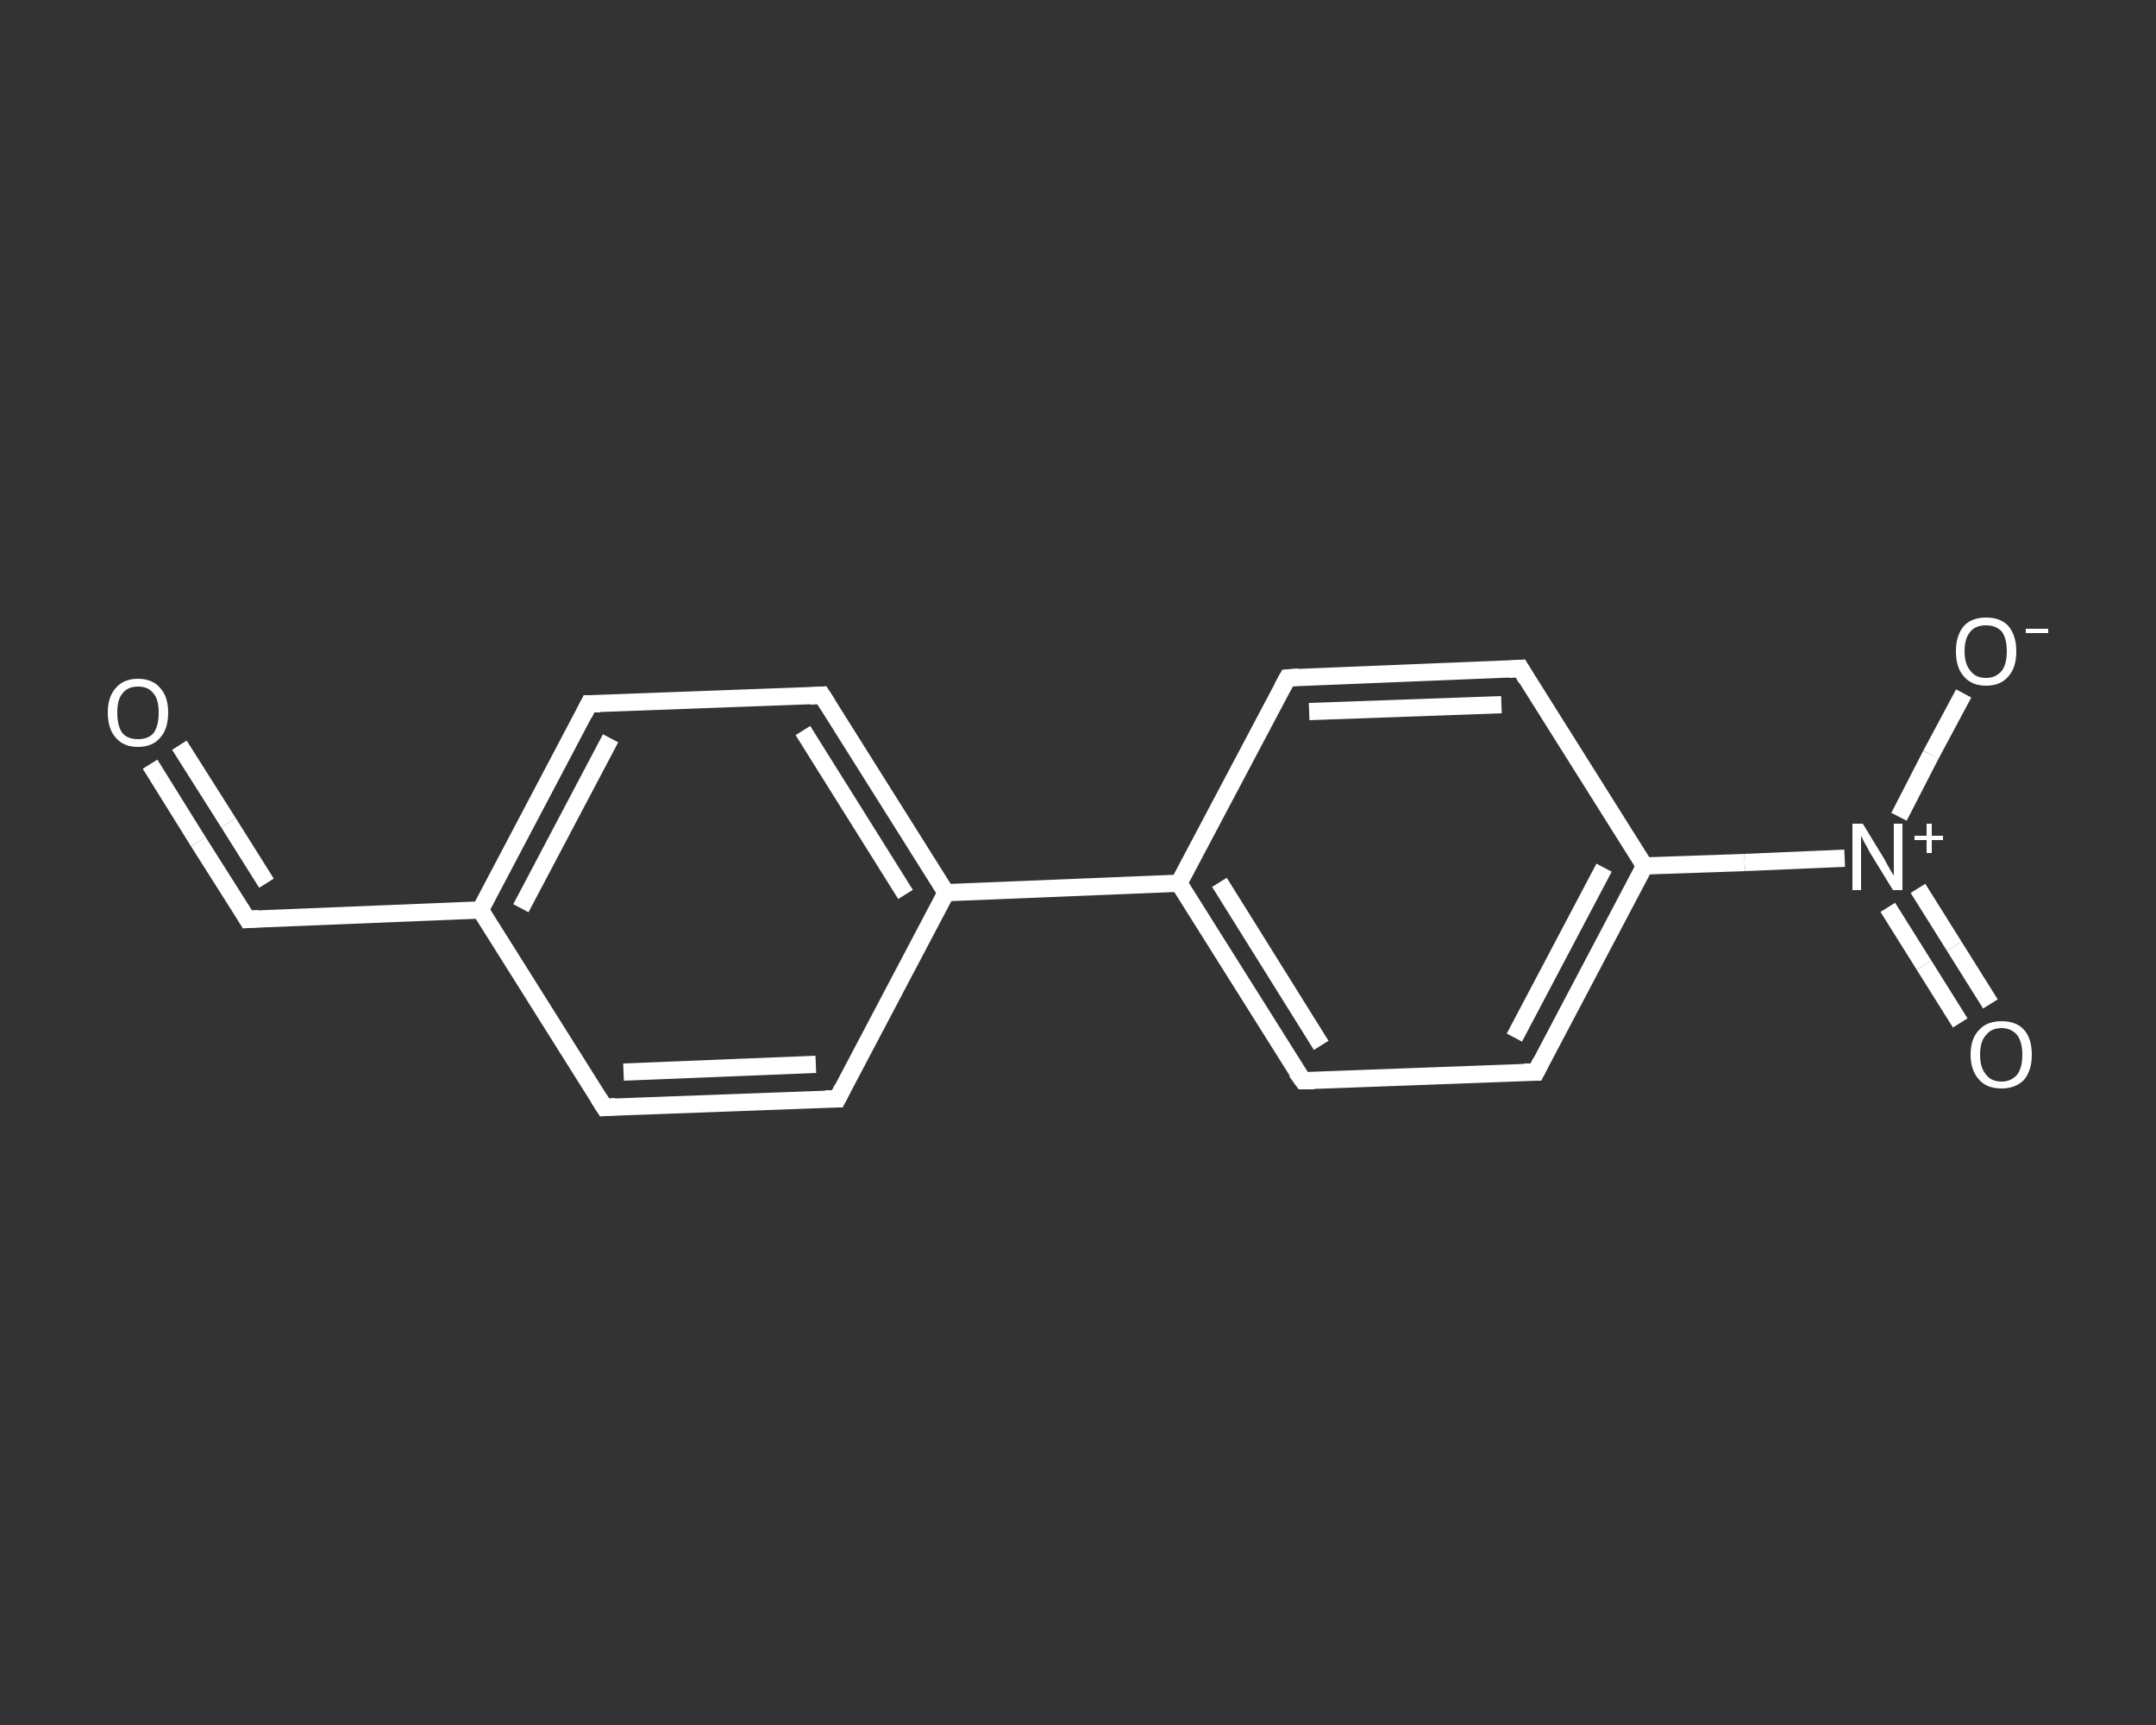 <?xml version='1.0' encoding='iso-8859-1'?>
<svg version='1.1' baseProfile='full'
              xmlns='http://www.w3.org/2000/svg'
                      xmlns:rdkit='http://www.rdkit.org/xml'
                      xmlns:xlink='http://www.w3.org/1999/xlink'
                  xml:space='preserve'
width='250px' height='200px' viewBox='0 0 250 200'>
<rect x="0" y="0" width="250" height="200" fill="#333333" stroke="none"/>
<!-- END OF HEADER -->
<rect style='opacity:1.0;fill:transparent;stroke:none' width='250.0' height='200.0' x='0.0' y='0.0'> </rect>
<path class='bond-0 atom-0 atom-1' d='M 17.4,88.6 L 23.0,97.6' style='fill:none;fill-rule:evenodd;stroke:#FFFFFF;stroke-width:2.0px;stroke-linecap:butt;stroke-linejoin:miter;stroke-opacity:1' />
<path class='bond-0 atom-0 atom-1' d='M 23.0,97.6 L 28.7,106.6' style='fill:none;fill-rule:evenodd;stroke:#FFFFFF;stroke-width:2.0px;stroke-linecap:butt;stroke-linejoin:miter;stroke-opacity:1' />
<path class='bond-0 atom-0 atom-1' d='M 20.8,86.4 L 26.5,95.4' style='fill:none;fill-rule:evenodd;stroke:#FFFFFF;stroke-width:2.0px;stroke-linecap:butt;stroke-linejoin:miter;stroke-opacity:1' />
<path class='bond-0 atom-0 atom-1' d='M 26.5,95.4 L 30.9,102.4' style='fill:none;fill-rule:evenodd;stroke:#FFFFFF;stroke-width:2.0px;stroke-linecap:butt;stroke-linejoin:miter;stroke-opacity:1' />
<path class='bond-1 atom-1 atom-2' d='M 28.7,106.6 L 55.7,105.5' style='fill:none;fill-rule:evenodd;stroke:#FFFFFF;stroke-width:2.0px;stroke-linecap:butt;stroke-linejoin:miter;stroke-opacity:1' />
<path class='bond-2 atom-2 atom-3' d='M 55.7,105.5 L 68.3,81.6' style='fill:none;fill-rule:evenodd;stroke:#FFFFFF;stroke-width:2.0px;stroke-linecap:butt;stroke-linejoin:miter;stroke-opacity:1' />
<path class='bond-2 atom-2 atom-3' d='M 60.4,105.3 L 70.8,85.6' style='fill:none;fill-rule:evenodd;stroke:#FFFFFF;stroke-width:2.0px;stroke-linecap:butt;stroke-linejoin:miter;stroke-opacity:1' />
<path class='bond-3 atom-3 atom-4' d='M 68.3,81.6 L 95.3,80.6' style='fill:none;fill-rule:evenodd;stroke:#FFFFFF;stroke-width:2.0px;stroke-linecap:butt;stroke-linejoin:miter;stroke-opacity:1' />
<path class='bond-4 atom-4 atom-5' d='M 95.3,80.6 L 109.7,103.5' style='fill:none;fill-rule:evenodd;stroke:#FFFFFF;stroke-width:2.0px;stroke-linecap:butt;stroke-linejoin:miter;stroke-opacity:1' />
<path class='bond-4 atom-4 atom-5' d='M 93.1,84.7 L 105.0,103.7' style='fill:none;fill-rule:evenodd;stroke:#FFFFFF;stroke-width:2.0px;stroke-linecap:butt;stroke-linejoin:miter;stroke-opacity:1' />
<path class='bond-5 atom-5 atom-6' d='M 109.7,103.5 L 136.7,102.4' style='fill:none;fill-rule:evenodd;stroke:#FFFFFF;stroke-width:2.0px;stroke-linecap:butt;stroke-linejoin:miter;stroke-opacity:1' />
<path class='bond-6 atom-6 atom-7' d='M 136.7,102.4 L 151.1,125.3' style='fill:none;fill-rule:evenodd;stroke:#FFFFFF;stroke-width:2.0px;stroke-linecap:butt;stroke-linejoin:miter;stroke-opacity:1' />
<path class='bond-6 atom-6 atom-7' d='M 141.4,102.3 L 153.2,121.2' style='fill:none;fill-rule:evenodd;stroke:#FFFFFF;stroke-width:2.0px;stroke-linecap:butt;stroke-linejoin:miter;stroke-opacity:1' />
<path class='bond-7 atom-7 atom-8' d='M 151.1,125.3 L 178.1,124.3' style='fill:none;fill-rule:evenodd;stroke:#FFFFFF;stroke-width:2.0px;stroke-linecap:butt;stroke-linejoin:miter;stroke-opacity:1' />
<path class='bond-8 atom-8 atom-9' d='M 178.1,124.3 L 190.7,100.4' style='fill:none;fill-rule:evenodd;stroke:#FFFFFF;stroke-width:2.0px;stroke-linecap:butt;stroke-linejoin:miter;stroke-opacity:1' />
<path class='bond-8 atom-8 atom-9' d='M 175.6,120.3 L 186.0,100.6' style='fill:none;fill-rule:evenodd;stroke:#FFFFFF;stroke-width:2.0px;stroke-linecap:butt;stroke-linejoin:miter;stroke-opacity:1' />
<path class='bond-9 atom-9 atom-10' d='M 190.7,100.4 L 202.3,100.0' style='fill:none;fill-rule:evenodd;stroke:#FFFFFF;stroke-width:2.0px;stroke-linecap:butt;stroke-linejoin:miter;stroke-opacity:1' />
<path class='bond-9 atom-9 atom-10' d='M 202.3,100.0 L 213.9,99.5' style='fill:none;fill-rule:evenodd;stroke:#FFFFFF;stroke-width:2.0px;stroke-linecap:butt;stroke-linejoin:miter;stroke-opacity:1' />
<path class='bond-10 atom-10 atom-11' d='M 218.9,105.2 L 223.1,111.9' style='fill:none;fill-rule:evenodd;stroke:#FFFFFF;stroke-width:2.0px;stroke-linecap:butt;stroke-linejoin:miter;stroke-opacity:1' />
<path class='bond-10 atom-10 atom-11' d='M 223.1,111.9 L 227.3,118.6' style='fill:none;fill-rule:evenodd;stroke:#FFFFFF;stroke-width:2.0px;stroke-linecap:butt;stroke-linejoin:miter;stroke-opacity:1' />
<path class='bond-10 atom-10 atom-11' d='M 222.4,103.0 L 226.6,109.7' style='fill:none;fill-rule:evenodd;stroke:#FFFFFF;stroke-width:2.0px;stroke-linecap:butt;stroke-linejoin:miter;stroke-opacity:1' />
<path class='bond-10 atom-10 atom-11' d='M 226.6,109.7 L 230.8,116.4' style='fill:none;fill-rule:evenodd;stroke:#FFFFFF;stroke-width:2.0px;stroke-linecap:butt;stroke-linejoin:miter;stroke-opacity:1' />
<path class='bond-11 atom-10 atom-12' d='M 220.2,94.7 L 223.9,87.5' style='fill:none;fill-rule:evenodd;stroke:#FFFFFF;stroke-width:2.0px;stroke-linecap:butt;stroke-linejoin:miter;stroke-opacity:1' />
<path class='bond-11 atom-10 atom-12' d='M 223.9,87.5 L 227.7,80.4' style='fill:none;fill-rule:evenodd;stroke:#FFFFFF;stroke-width:2.0px;stroke-linecap:butt;stroke-linejoin:miter;stroke-opacity:1' />
<path class='bond-12 atom-9 atom-13' d='M 190.7,100.4 L 176.3,77.5' style='fill:none;fill-rule:evenodd;stroke:#FFFFFF;stroke-width:2.0px;stroke-linecap:butt;stroke-linejoin:miter;stroke-opacity:1' />
<path class='bond-13 atom-13 atom-14' d='M 176.3,77.5 L 149.3,78.6' style='fill:none;fill-rule:evenodd;stroke:#FFFFFF;stroke-width:2.0px;stroke-linecap:butt;stroke-linejoin:miter;stroke-opacity:1' />
<path class='bond-13 atom-13 atom-14' d='M 174.1,81.7 L 151.8,82.5' style='fill:none;fill-rule:evenodd;stroke:#FFFFFF;stroke-width:2.0px;stroke-linecap:butt;stroke-linejoin:miter;stroke-opacity:1' />
<path class='bond-14 atom-5 atom-15' d='M 109.7,103.5 L 97.1,127.4' style='fill:none;fill-rule:evenodd;stroke:#FFFFFF;stroke-width:2.0px;stroke-linecap:butt;stroke-linejoin:miter;stroke-opacity:1' />
<path class='bond-15 atom-15 atom-16' d='M 97.1,127.4 L 70.1,128.4' style='fill:none;fill-rule:evenodd;stroke:#FFFFFF;stroke-width:2.0px;stroke-linecap:butt;stroke-linejoin:miter;stroke-opacity:1' />
<path class='bond-15 atom-15 atom-16' d='M 94.6,123.4 L 72.3,124.3' style='fill:none;fill-rule:evenodd;stroke:#FFFFFF;stroke-width:2.0px;stroke-linecap:butt;stroke-linejoin:miter;stroke-opacity:1' />
<path class='bond-16 atom-16 atom-2' d='M 70.1,128.4 L 55.7,105.5' style='fill:none;fill-rule:evenodd;stroke:#FFFFFF;stroke-width:2.0px;stroke-linecap:butt;stroke-linejoin:miter;stroke-opacity:1' />
<path class='bond-17 atom-14 atom-6' d='M 149.3,78.6 L 136.7,102.4' style='fill:none;fill-rule:evenodd;stroke:#FFFFFF;stroke-width:2.0px;stroke-linecap:butt;stroke-linejoin:miter;stroke-opacity:1' />
<path d='M 28.4,106.1 L 28.7,106.6 L 30.0,106.5' style='fill:none;stroke:#FFFFFF;stroke-width:2.0px;stroke-linecap:butt;stroke-linejoin:miter;stroke-opacity:1;' />
<path d='M 67.7,82.8 L 68.3,81.6 L 69.6,81.6' style='fill:none;stroke:#FFFFFF;stroke-width:2.0px;stroke-linecap:butt;stroke-linejoin:miter;stroke-opacity:1;' />
<path d='M 93.9,80.7 L 95.3,80.6 L 96.0,81.7' style='fill:none;stroke:#FFFFFF;stroke-width:2.0px;stroke-linecap:butt;stroke-linejoin:miter;stroke-opacity:1;' />
<path d='M 150.3,124.2 L 151.1,125.3 L 152.4,125.3' style='fill:none;stroke:#FFFFFF;stroke-width:2.0px;stroke-linecap:butt;stroke-linejoin:miter;stroke-opacity:1;' />
<path d='M 176.7,124.3 L 178.1,124.3 L 178.7,123.1' style='fill:none;stroke:#FFFFFF;stroke-width:2.0px;stroke-linecap:butt;stroke-linejoin:miter;stroke-opacity:1;' />
<path d='M 177.0,78.7 L 176.3,77.5 L 174.9,77.6' style='fill:none;stroke:#FFFFFF;stroke-width:2.0px;stroke-linecap:butt;stroke-linejoin:miter;stroke-opacity:1;' />
<path d='M 150.6,78.5 L 149.3,78.6 L 148.7,79.7' style='fill:none;stroke:#FFFFFF;stroke-width:2.0px;stroke-linecap:butt;stroke-linejoin:miter;stroke-opacity:1;' />
<path d='M 97.7,126.2 L 97.1,127.4 L 95.7,127.4' style='fill:none;stroke:#FFFFFF;stroke-width:2.0px;stroke-linecap:butt;stroke-linejoin:miter;stroke-opacity:1;' />
<path d='M 71.4,128.3 L 70.1,128.4 L 69.4,127.3' style='fill:none;stroke:#FFFFFF;stroke-width:2.0px;stroke-linecap:butt;stroke-linejoin:miter;stroke-opacity:1;' />
<path class='atom-0' d='M 12.5 82.6
Q 12.5 80.8, 13.4 79.8
Q 14.3 78.7, 16.0 78.7
Q 17.7 78.7, 18.6 79.8
Q 19.5 80.8, 19.5 82.6
Q 19.5 84.5, 18.6 85.5
Q 17.7 86.6, 16.0 86.6
Q 14.3 86.6, 13.4 85.5
Q 12.5 84.5, 12.5 82.6
M 16.0 85.7
Q 17.2 85.7, 17.8 85.0
Q 18.4 84.2, 18.4 82.6
Q 18.4 81.1, 17.8 80.4
Q 17.2 79.6, 16.0 79.6
Q 14.8 79.6, 14.2 80.4
Q 13.6 81.1, 13.6 82.6
Q 13.6 84.2, 14.2 85.0
Q 14.8 85.7, 16.0 85.7
' fill='#FFFFFF'/>
<path class='atom-10' d='M 216.0 95.5
L 218.5 99.6
Q 218.7 100.0, 219.1 100.7
Q 219.5 101.4, 219.6 101.5
L 219.6 95.5
L 220.6 95.5
L 220.6 103.2
L 219.5 103.2
L 216.8 98.8
Q 216.5 98.2, 216.2 97.7
Q 215.9 97.1, 215.8 96.9
L 215.8 103.2
L 214.8 103.2
L 214.8 95.5
L 216.0 95.5
' fill='#FFFFFF'/>
<path class='atom-10' d='M 222.0 96.9
L 223.4 96.9
L 223.4 95.5
L 224.0 95.5
L 224.0 96.9
L 225.3 96.9
L 225.3 97.4
L 224.0 97.4
L 224.0 98.9
L 223.4 98.9
L 223.4 97.4
L 222.0 97.4
L 222.0 96.9
' fill='#FFFFFF'/>
<path class='atom-11' d='M 228.5 122.3
Q 228.5 120.4, 229.5 119.4
Q 230.4 118.4, 232.1 118.4
Q 233.8 118.4, 234.7 119.4
Q 235.6 120.4, 235.6 122.3
Q 235.6 124.1, 234.7 125.2
Q 233.7 126.2, 232.1 126.2
Q 230.4 126.2, 229.5 125.2
Q 228.5 124.1, 228.5 122.3
M 232.1 125.4
Q 233.2 125.4, 233.9 124.6
Q 234.5 123.8, 234.5 122.3
Q 234.5 120.8, 233.9 120.0
Q 233.2 119.2, 232.1 119.2
Q 230.9 119.2, 230.3 120.0
Q 229.6 120.7, 229.6 122.3
Q 229.6 123.8, 230.3 124.6
Q 230.9 125.4, 232.1 125.4
' fill='#FFFFFF'/>
<path class='atom-12' d='M 226.8 75.5
Q 226.8 73.7, 227.7 72.6
Q 228.6 71.6, 230.3 71.6
Q 232.0 71.6, 232.9 72.6
Q 233.8 73.7, 233.8 75.5
Q 233.8 77.4, 232.9 78.4
Q 232.0 79.5, 230.3 79.5
Q 228.6 79.5, 227.7 78.4
Q 226.8 77.4, 226.8 75.5
M 230.3 78.6
Q 231.4 78.6, 232.1 77.8
Q 232.7 77.0, 232.7 75.5
Q 232.7 74.0, 232.1 73.2
Q 231.4 72.5, 230.3 72.5
Q 229.1 72.5, 228.5 73.2
Q 227.8 74.0, 227.8 75.5
Q 227.8 77.0, 228.5 77.8
Q 229.1 78.6, 230.3 78.6
' fill='#FFFFFF'/>
<path class='atom-12' d='M 234.9 72.9
L 237.5 72.9
L 237.5 73.4
L 234.9 73.4
L 234.9 72.9
' fill='#FFFFFF'/>
</svg>
